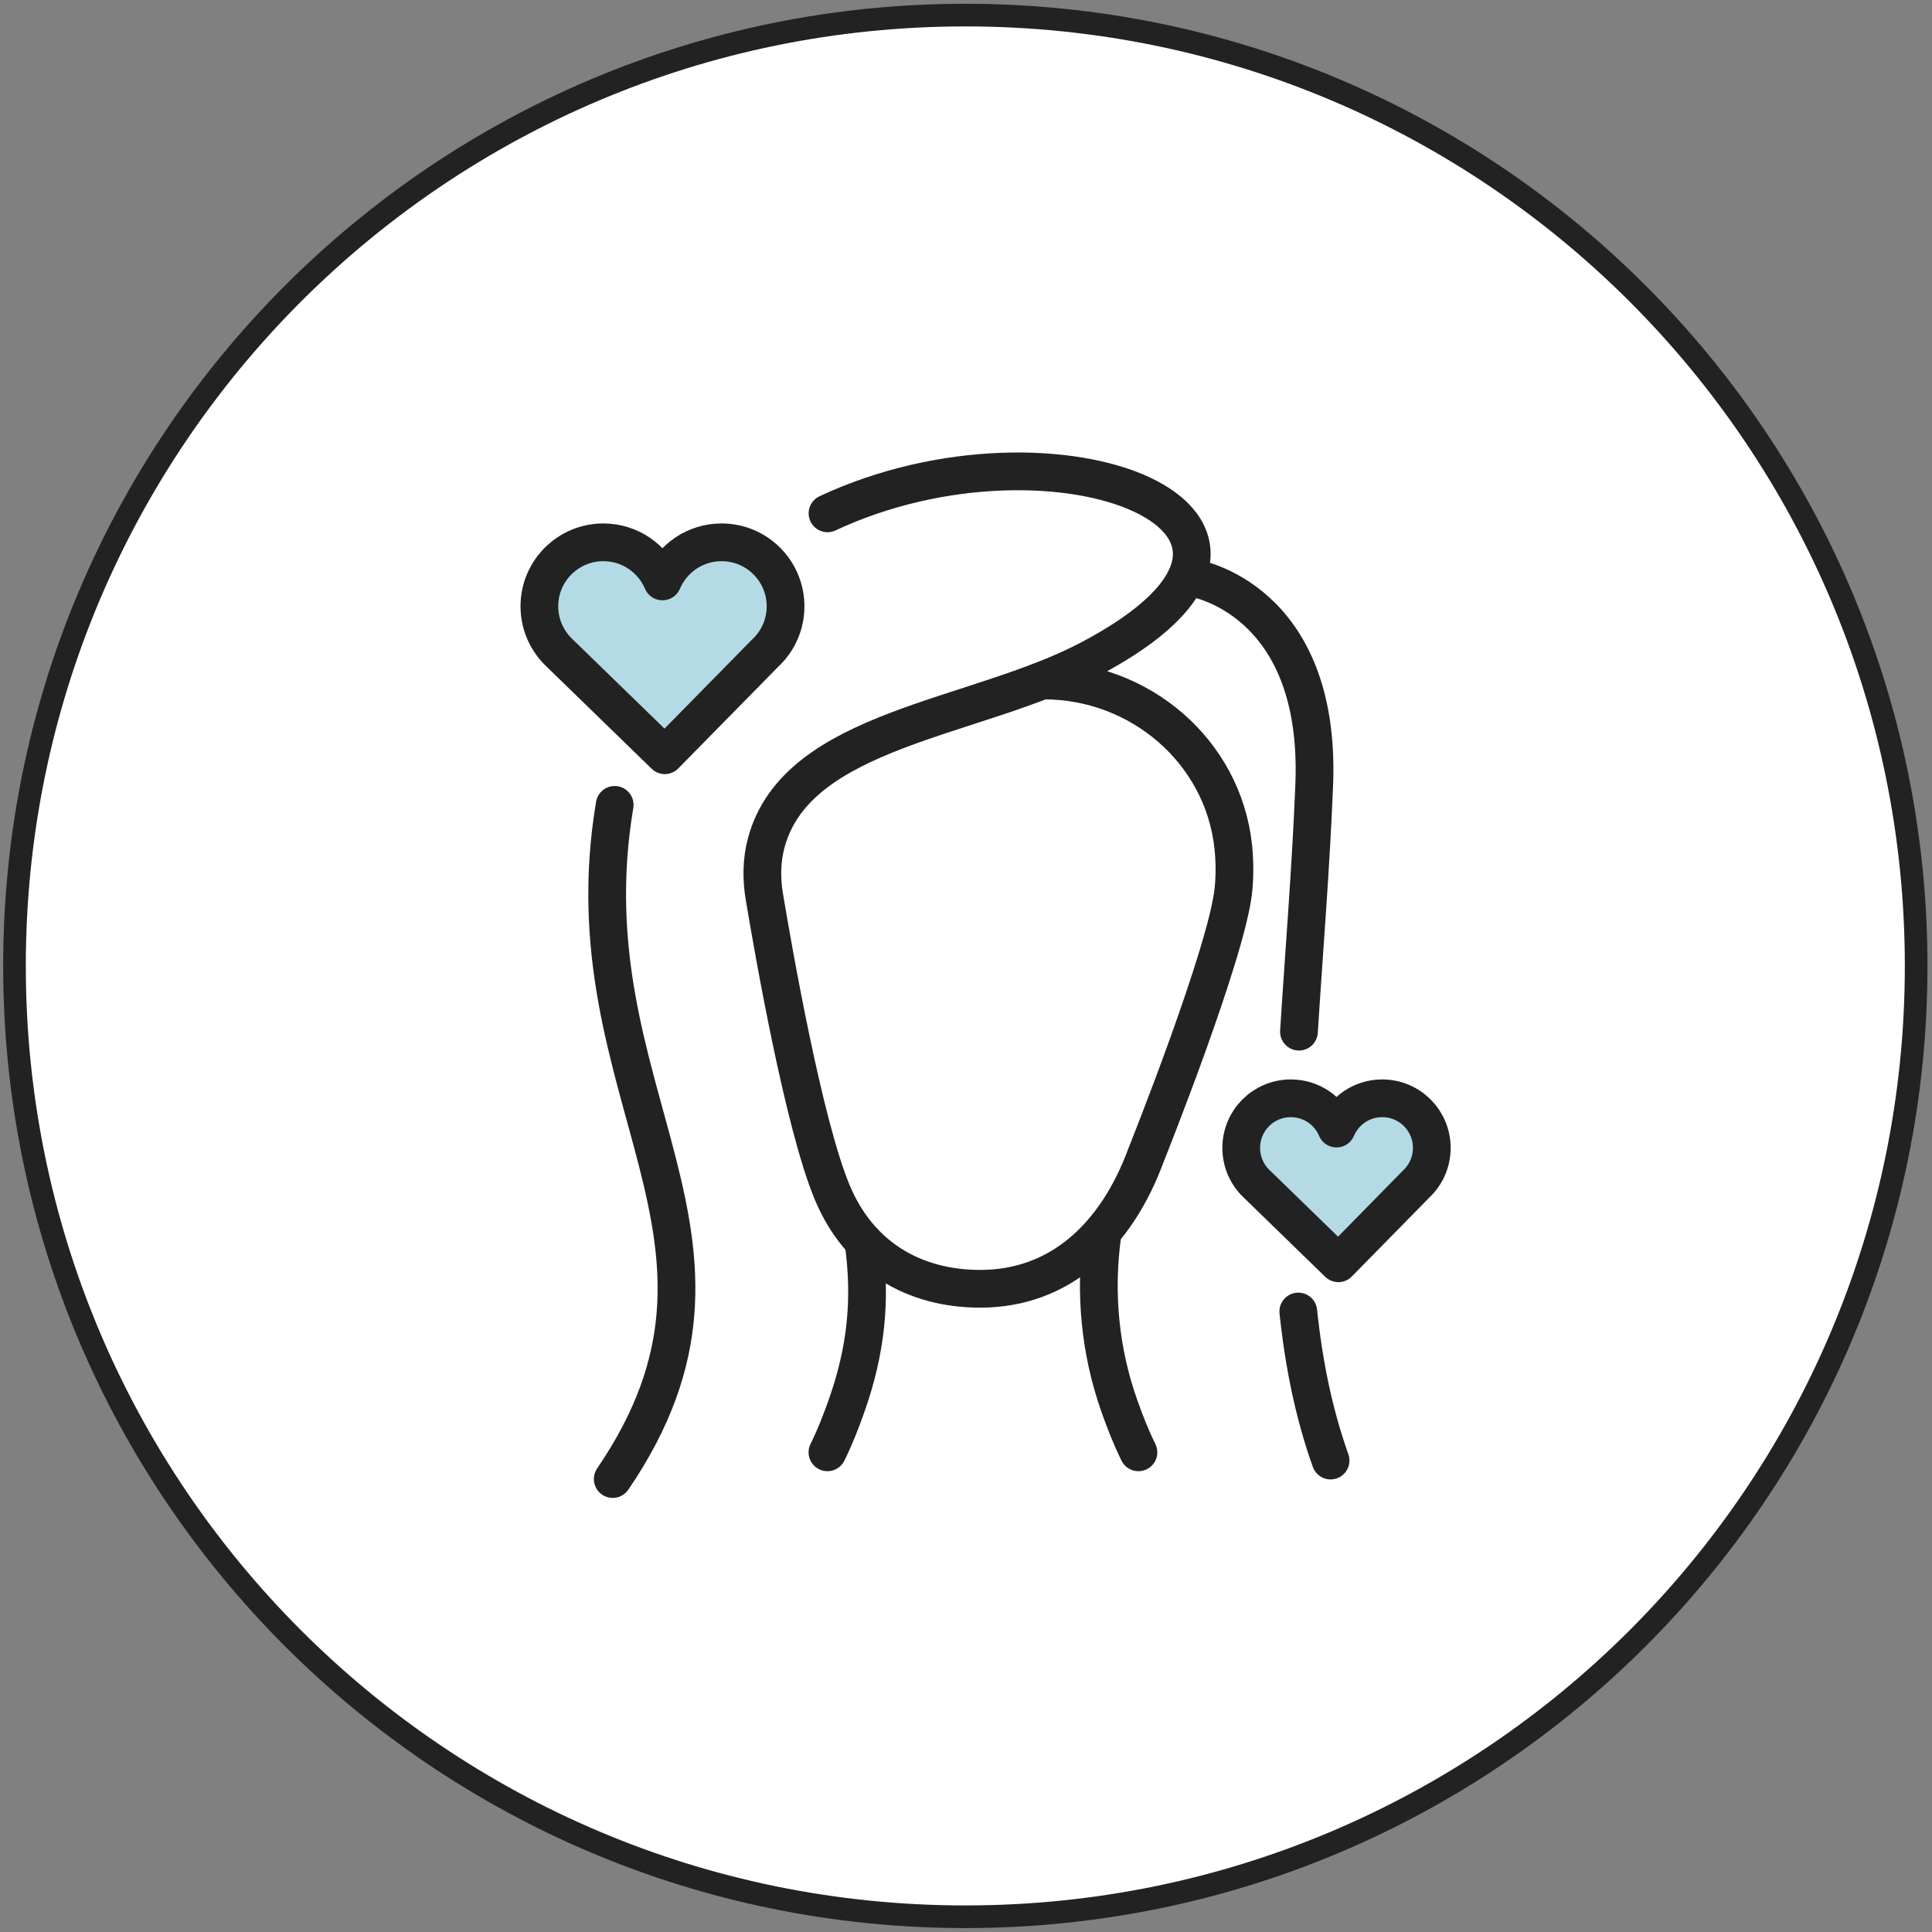 <svg xmlns="http://www.w3.org/2000/svg" fill="none" viewBox="0 0 256 256" height="256" width="256">
<rect x="0" y="0" width="256" height="256" fill="#808080" stroke="none"/>
<path stroke-miterlimit="10" stroke-width="3" stroke="#222222" fill="white" d="M127.91 253.98C197.492 253.98 253.9 197.572 253.9 127.99C253.9 58.408 197.492 2 127.91 2C58.328 2 1.92 58.408 1.92 127.99C1.92 197.572 58.328 253.98 127.91 253.98Z"></path>
<path stroke-linejoin="round" stroke-linecap="round" stroke-miterlimit="10" stroke-width="5" stroke="#222222" d="M109.65 68.02C139.97 53.84 178.88 69.15 144.43 87.33C129.19 95.37 105.62 96.46 101.53 111.68C100.91 114 100.88 116.44 101.28 118.81C102.49 126.06 106.5 149.02 110.3 158.06C113.84 166.49 121.06 170.77 129.88 170.77C140.46 170.77 147.93 163.74 151.87 153.02C151.87 153.02 162.69 126 163.45 117.77C163.63 115.86 163.6 113.98 163.41 112.16C162.04 99.54 151.04 90.17 138.35 90.17"></path>
<path stroke-linejoin="round" stroke-linecap="round" stroke-miterlimit="10" stroke-width="5" stroke="#222222" d="M81.19 195.98C102.98 164.06 74.98 145.19 81.45 106.65"></path>
<path stroke-linejoin="round" stroke-linecap="round" stroke-miterlimit="10" stroke-width="5" stroke="#222222" d="M172.03 173.78C172.76 180.71 174.09 187.31 176.31 193.53"></path>
<path stroke-linejoin="round" stroke-linecap="round" stroke-miterlimit="10" stroke-width="5" stroke="#222222" d="M158.1 76.59C158.1 76.59 175.14 79.19 174.14 104.02C173.69 115.24 172.78 126.18 172.12 136.7"></path>
<path stroke-linejoin="round" stroke-linecap="round" stroke-miterlimit="10" stroke-width="5" stroke="#222222" d="M146.08 163.53C145 171.2 145.74 179.03 148.33 186.32C149.09 188.48 149.94 190.61 150.85 192.44"></path>
<path stroke-linejoin="round" stroke-linecap="round" stroke-miterlimit="10" stroke-width="5" stroke="#222222" d="M114.41 164.53C115.49 172.2 114.75 179.02 112.16 186.32C111.4 188.48 110.55 190.61 109.64 192.44"></path>
<path stroke-linejoin="round" stroke-linecap="round" stroke-miterlimit="10" stroke-width="5" stroke="#222222" fill="#B4DBE5" d="M177.34 167.39L166.56 156.91C165.27 155.71 164.47 154 164.47 152.1C164.47 148.47 167.41 145.53 171.04 145.53C173.76 145.53 176.1 147.18 177.09 149.54H177.1C178.1 147.18 180.43 145.53 183.15 145.53C186.78 145.53 189.72 148.47 189.72 152.1C189.72 154 188.92 155.71 187.63 156.91L177.34 167.39Z"></path>
<path stroke-linejoin="round" stroke-linecap="round" stroke-miterlimit="10" stroke-width="5" stroke="#222222" fill="#B4DBE5" d="M88.09 100.07L74.17 86.54C72.51 84.99 71.47 82.78 71.47 80.34C71.47 75.65 75.27 71.86 79.95 71.86C83.46 71.86 86.48 74 87.77 77.04H87.79C89.08 74 92.09 71.86 95.61 71.86C100.3 71.86 104.09 75.66 104.09 80.34C104.09 82.79 103.05 85 101.39 86.54L88.09 100.07Z"></path>
</svg>
